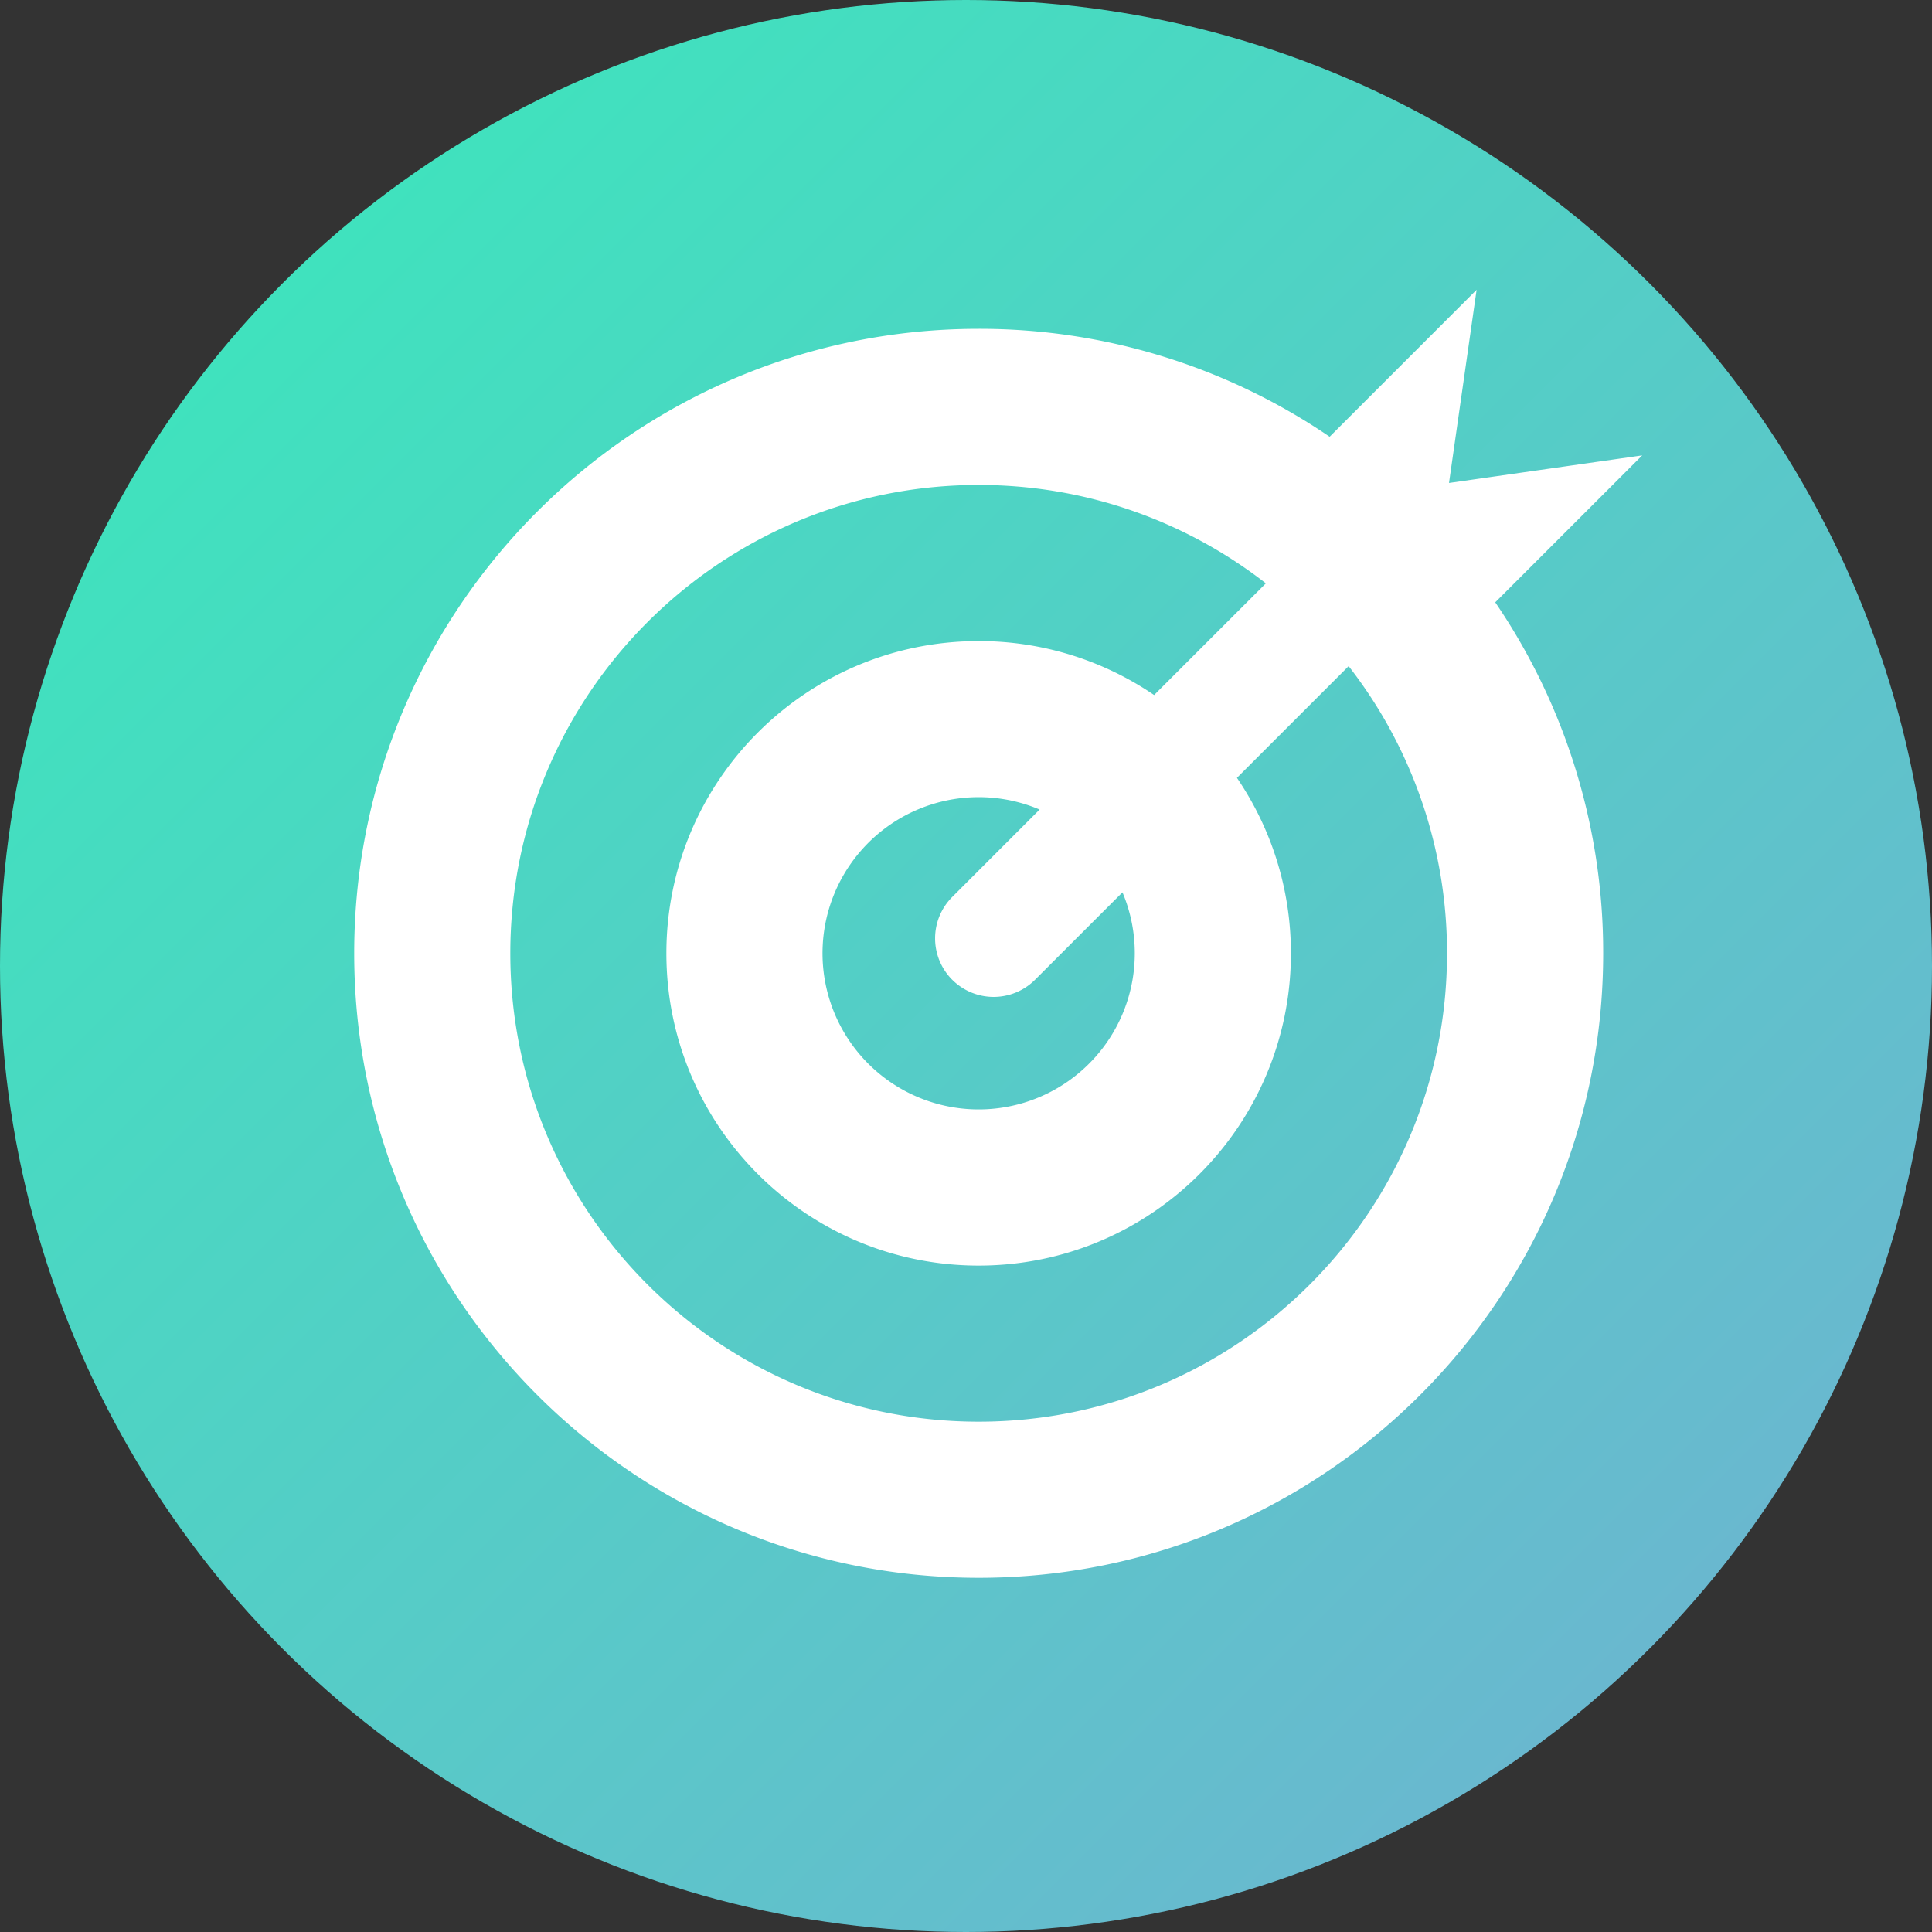 <svg xmlns="http://www.w3.org/2000/svg" width="80" height="80" viewBox="0 0 80 80">
    <rect x="0" y="0" width="80" height="80" fill="#333333" stroke="none"/>
    <defs>
        <linearGradient id="a" x1="0%" y1="0%" y2="100%">
            <stop offset="0%" stop-color="#37EBBA"/>
            <stop offset="100%" stop-color="#72AFD3"/>
        </linearGradient>
    </defs>
    <g fill="none" fill-rule="evenodd">
        <circle cx="40" cy="40" r="40" fill="url(#a)"/>
        <path fill="#FFF" fill-rule="nonzero" d="M68 18.857l-8 1.142L61.143 12l-6.085 6.085a25.738 25.738 0 0 0-14.533-4.469c-14.281 0-25.858 11.577-25.858 25.859 0 14.281 11.577 25.858 25.858 25.858s25.859-11.577 25.859-25.858a25.738 25.738 0 0 0-4.469-14.534L68 18.857zM40.525 58.869c-10.71 0-19.394-8.683-19.394-19.394 0-10.711 8.683-19.394 19.394-19.394 4.482 0 8.608 1.52 11.892 4.074L47.79 28.78a12.868 12.868 0 0 0-7.266-2.234c-7.14 0-12.93 5.788-12.93 12.929 0 7.14 5.79 12.93 12.93 12.93s12.93-5.79 12.93-12.93c0-2.694-.826-5.196-2.235-7.266l4.625-4.626a19.308 19.308 0 0 1 4.074 11.892c0 10.71-8.683 19.394-19.394 19.394zm-1.095-18.3a2.424 2.424 0 0 0 3.429 0l3.62-3.619c.328.776.51 1.63.51 2.525a6.465 6.465 0 1 1-3.94-5.953l-3.619 3.62a2.425 2.425 0 0 0 0 3.428z"/>
    </g>
</svg>
